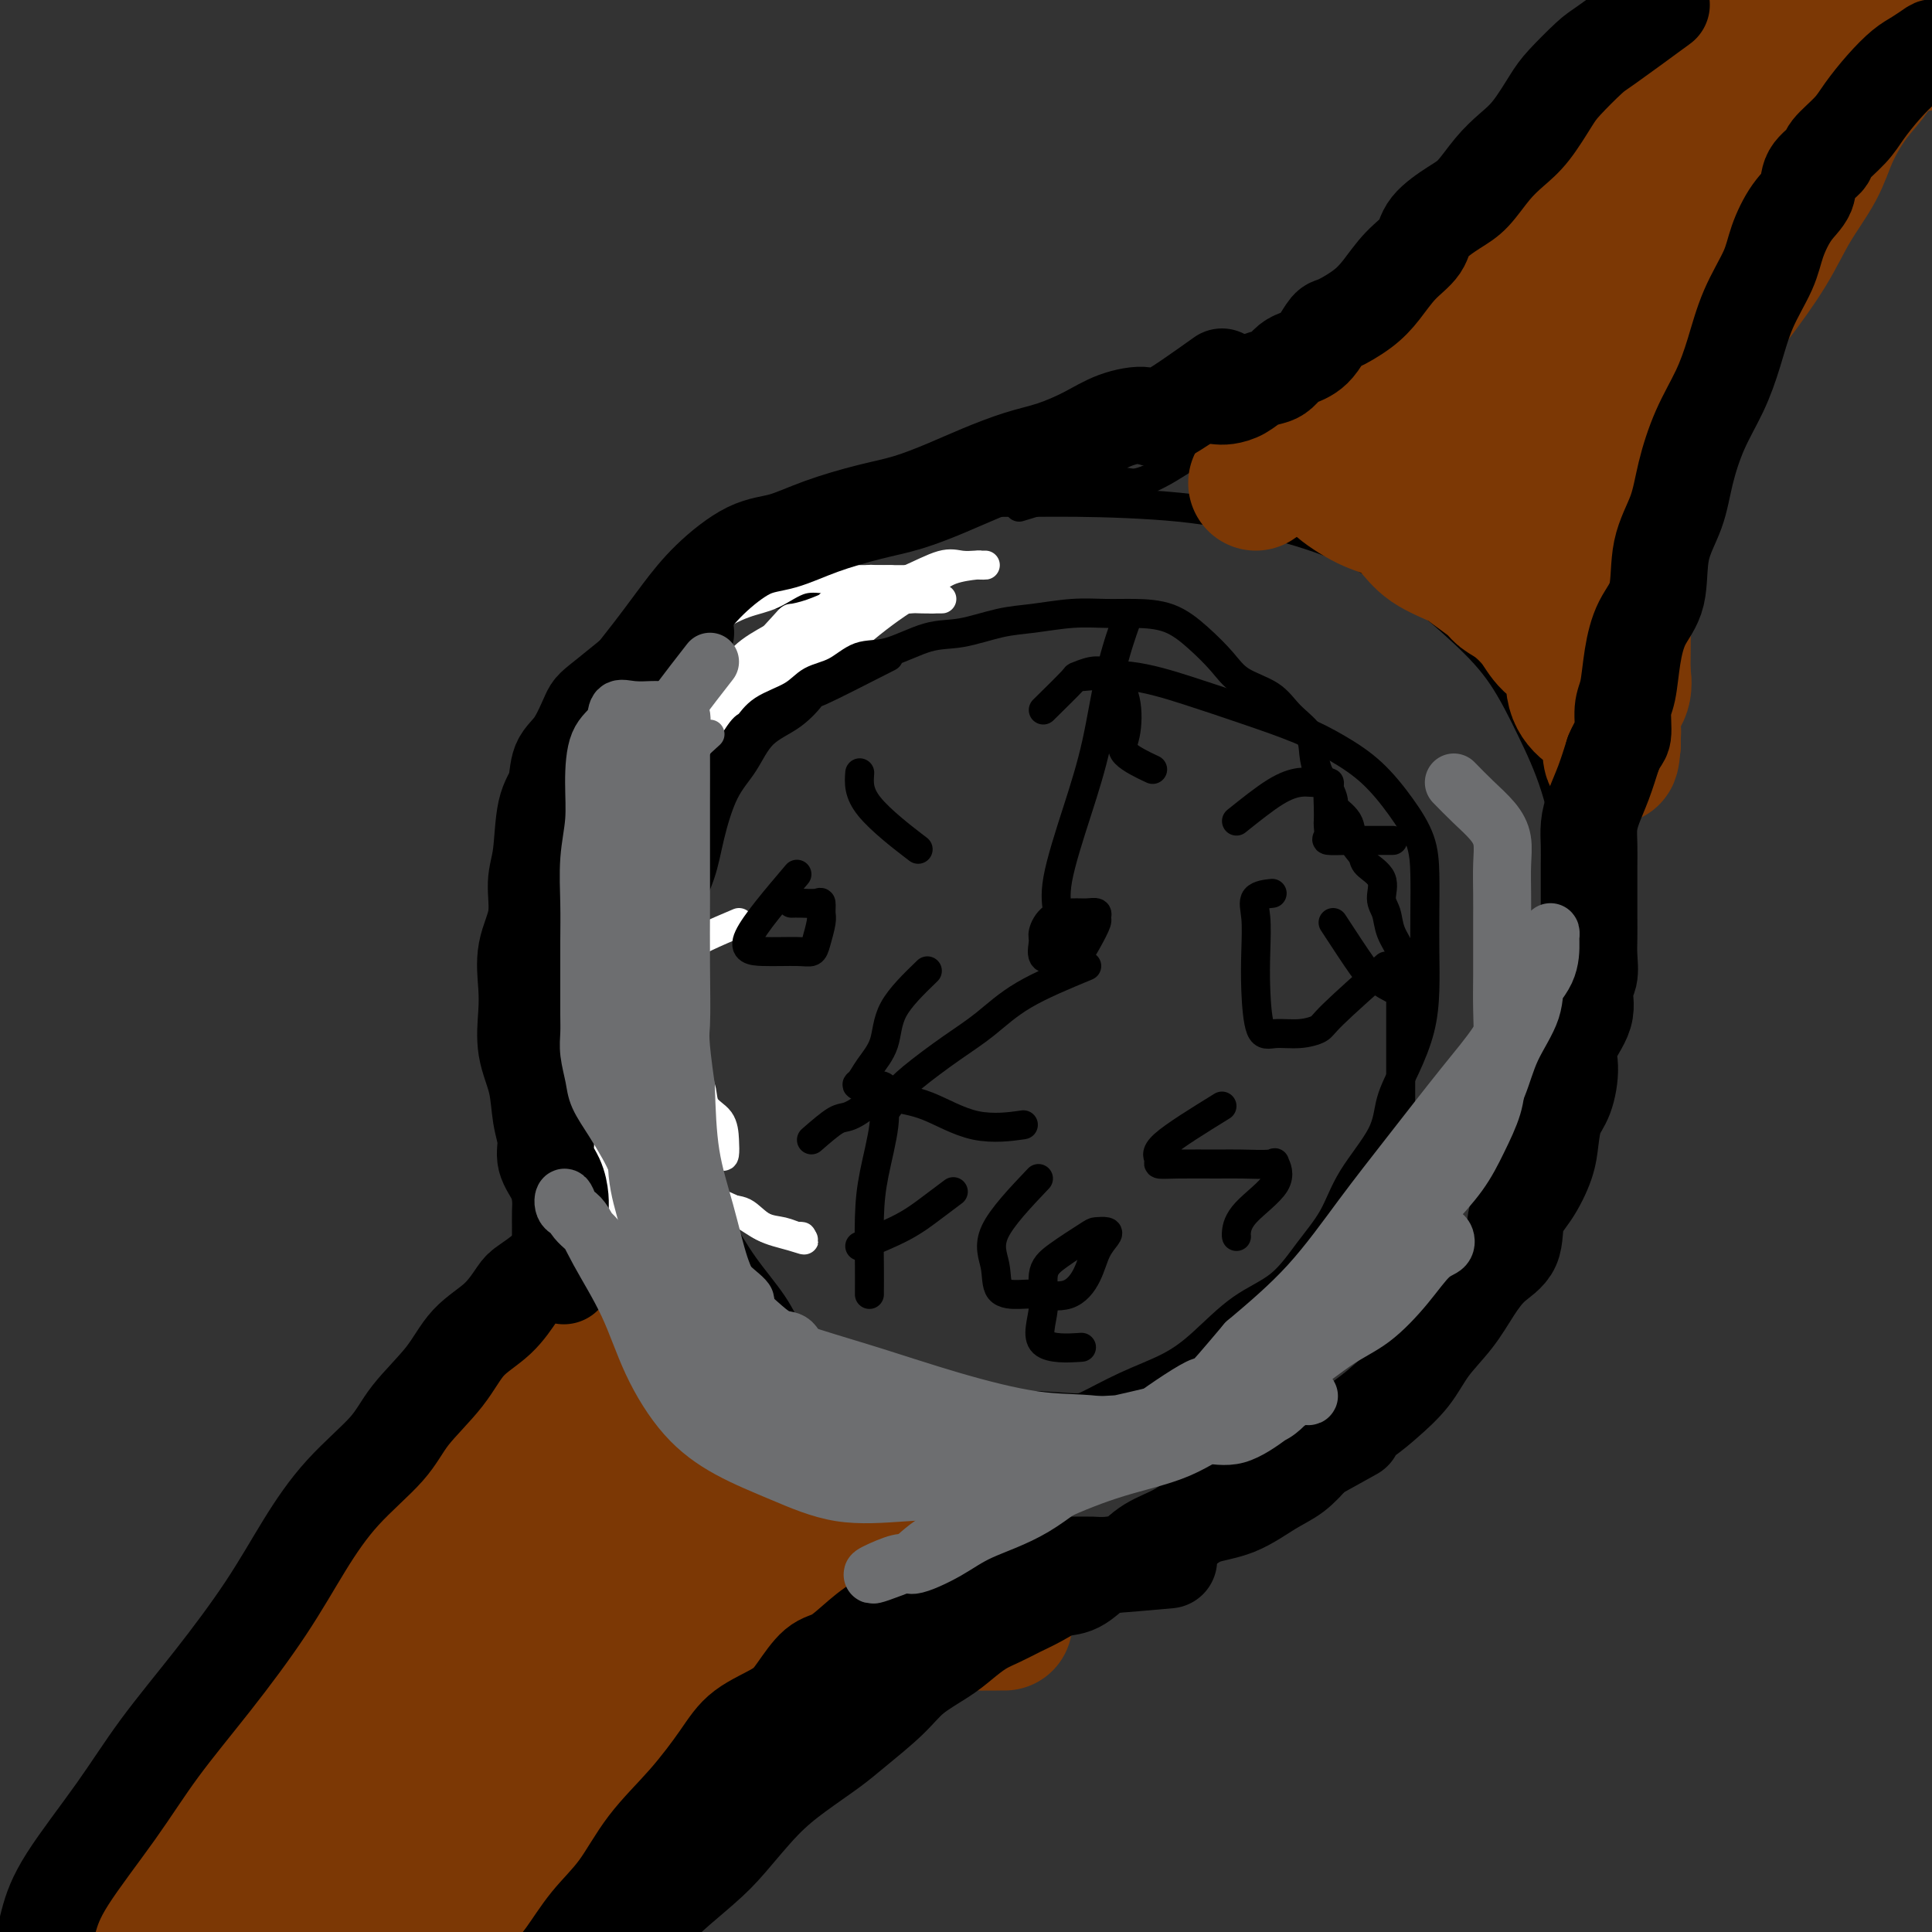 <svg viewBox='0 0 400 400' version='1.1' xmlns='http://www.w3.org/2000/svg' xmlns:xlink='http://www.w3.org/1999/xlink'><rect x="0" y="0" width="400" height="400" fill="#333333" stroke="none"/><g fill='none' stroke='#000000' stroke-width='6' stroke-linecap='round' stroke-linejoin='round'><path d='M174,125c-4.113,-0.843 -8.226,-1.685 -10,-2c-1.774,-0.315 -1.210,-0.102 -2,0c-0.790,0.102 -2.935,0.094 -5,0c-2.065,-0.094 -4.052,-0.275 -6,0c-1.948,0.275 -3.858,1.004 -6,2c-2.142,0.996 -4.515,2.257 -7,4c-2.485,1.743 -5.081,3.969 -7,6c-1.919,2.031 -3.162,3.869 -5,6c-1.838,2.131 -4.272,4.556 -6,7c-1.728,2.444 -2.749,4.907 -4,8c-1.251,3.093 -2.731,6.816 -4,10c-1.269,3.184 -2.326,5.831 -3,9c-0.674,3.169 -0.965,6.861 -1,10c-0.035,3.139 0.188,5.724 0,9c-0.188,3.276 -0.785,7.243 -1,11c-0.215,3.757 -0.047,7.305 0,11c0.047,3.695 -0.028,7.537 0,11c0.028,3.463 0.158,6.548 1,10c0.842,3.452 2.397,7.270 4,11c1.603,3.730 3.253,7.370 5,11c1.747,3.630 3.590,7.248 6,11c2.410,3.752 5.388,7.637 8,11c2.612,3.363 4.859,6.204 8,9c3.141,2.796 7.176,5.548 11,8c3.824,2.452 7.437,4.606 11,7c3.563,2.394 7.075,5.029 11,7c3.925,1.971 8.264,3.277 13,4c4.736,0.723 9.868,0.861 15,1'/><path d='M200,317c7.284,0.733 11.495,0.066 16,0c4.505,-0.066 9.305,0.468 15,0c5.695,-0.468 12.286,-1.938 18,-4c5.714,-2.062 10.553,-4.718 15,-8c4.447,-3.282 8.503,-7.191 13,-11c4.497,-3.809 9.435,-7.517 14,-12c4.565,-4.483 8.757,-9.742 12,-14c3.243,-4.258 5.538,-7.514 8,-12c2.462,-4.486 5.093,-10.201 7,-15c1.907,-4.799 3.092,-8.680 4,-14c0.908,-5.320 1.539,-12.077 2,-18c0.461,-5.923 0.751,-11.012 1,-16c0.249,-4.988 0.456,-9.877 0,-15c-0.456,-5.123 -1.575,-10.482 -3,-15c-1.425,-4.518 -3.157,-8.196 -5,-12c-1.843,-3.804 -3.799,-7.736 -6,-11c-2.201,-3.264 -4.649,-5.862 -8,-9c-3.351,-3.138 -7.605,-6.817 -12,-10c-4.395,-3.183 -8.931,-5.872 -14,-8c-5.069,-2.128 -10.670,-3.696 -16,-5c-5.330,-1.304 -10.389,-2.343 -17,-3c-6.611,-0.657 -14.773,-0.933 -21,-1c-6.227,-0.067 -10.518,0.074 -17,0c-6.482,-0.074 -15.154,-0.362 -23,1c-7.846,1.362 -14.866,4.375 -21,8c-6.134,3.625 -11.382,7.860 -17,16c-5.618,8.140 -11.605,20.183 -14,25c-2.395,4.817 -1.197,2.409 0,0'/><path d='M119,213c-0.000,3.107 -0.001,6.214 0,8c0.001,1.786 0.002,2.252 0,3c-0.002,0.748 -0.008,1.780 0,3c0.008,1.220 0.029,2.629 0,4c-0.029,1.371 -0.109,2.706 0,4c0.109,1.294 0.406,2.549 0,4c-0.406,1.451 -1.514,3.100 -2,5c-0.486,1.900 -0.349,4.052 -1,6c-0.651,1.948 -2.090,3.693 -3,5c-0.910,1.307 -1.293,2.177 -2,4c-0.707,1.823 -1.740,4.599 -3,7c-1.260,2.401 -2.747,4.427 -4,7c-1.253,2.573 -2.271,5.692 -4,8c-1.729,2.308 -4.169,3.806 -6,6c-1.831,2.194 -3.054,5.084 -5,8c-1.946,2.916 -4.617,5.859 -7,9c-2.383,3.141 -4.480,6.482 -7,10c-2.520,3.518 -5.464,7.215 -9,11c-3.536,3.785 -7.663,7.658 -11,12c-3.337,4.342 -5.884,9.154 -9,13c-3.116,3.846 -6.800,6.728 -10,10c-3.200,3.272 -5.914,6.935 -8,10c-2.086,3.065 -3.543,5.533 -5,8'/><path d='M23,378c-13.182,16.389 -7.636,8.863 -7,8c0.636,-0.863 -3.638,4.938 -6,9c-2.362,4.062 -2.813,6.386 -4,9c-1.187,2.614 -3.110,5.517 -4,8c-0.890,2.483 -0.747,4.547 -1,6c-0.253,1.453 -0.903,2.297 -1,3c-0.097,0.703 0.358,1.266 0,2c-0.358,0.734 -1.531,1.638 -2,2c-0.469,0.362 -0.235,0.181 0,0'/><path d='M249,320c-3.972,0.475 -7.943,0.949 -11,1c-3.057,0.051 -5.198,-0.322 -7,0c-1.802,0.322 -3.264,1.339 -6,2c-2.736,0.661 -6.746,0.966 -10,2c-3.254,1.034 -5.751,2.799 -9,4c-3.249,1.201 -7.250,1.839 -11,3c-3.750,1.161 -7.251,2.844 -11,4c-3.749,1.156 -7.747,1.784 -11,3c-3.253,1.216 -5.760,3.021 -9,5c-3.240,1.979 -7.214,4.133 -11,6c-3.786,1.867 -7.383,3.446 -11,6c-3.617,2.554 -7.254,6.084 -11,10c-3.746,3.916 -7.602,8.217 -12,13c-4.398,4.783 -9.340,10.049 -14,15c-4.660,4.951 -9.039,9.586 -13,14c-3.961,4.414 -7.505,8.606 -10,12c-2.495,3.394 -3.941,5.991 -5,8c-1.059,2.009 -1.731,3.431 -2,4c-0.269,0.569 -0.134,0.284 0,0'/><path d='M211,105c7.078,-2.163 14.156,-4.326 18,-5c3.844,-0.674 4.455,0.140 6,0c1.545,-0.140 4.023,-1.235 7,-3c2.977,-1.765 6.454,-4.200 10,-6c3.546,-1.800 7.161,-2.965 11,-5c3.839,-2.035 7.901,-4.939 12,-8c4.099,-3.061 8.234,-6.279 13,-10c4.766,-3.721 10.162,-7.945 15,-12c4.838,-4.055 9.117,-7.940 14,-12c4.883,-4.060 10.368,-8.295 15,-13c4.632,-4.705 8.409,-9.881 13,-15c4.591,-5.119 9.996,-10.181 15,-15c5.004,-4.819 9.608,-9.393 14,-14c4.392,-4.607 8.573,-9.245 13,-14c4.427,-4.755 9.101,-9.625 14,-14c4.899,-4.375 10.025,-8.255 15,-12c4.975,-3.745 9.801,-7.354 15,-10c5.199,-2.646 10.771,-4.327 13,-5c2.229,-0.673 1.114,-0.336 0,0'/><path d='M324,218c0.000,-2.927 0.001,-5.854 0,-8c-0.001,-2.146 -0.003,-3.510 0,-5c0.003,-1.490 0.011,-3.106 0,-5c-0.011,-1.894 -0.040,-4.068 0,-7c0.040,-2.932 0.150,-6.624 1,-11c0.850,-4.376 2.439,-9.437 4,-16c1.561,-6.563 3.096,-14.630 5,-23c1.904,-8.370 4.179,-17.045 7,-26c2.821,-8.955 6.187,-18.191 10,-27c3.813,-8.809 8.073,-17.191 13,-26c4.927,-8.809 10.522,-18.044 17,-27c6.478,-8.956 13.838,-17.633 21,-25c7.162,-7.367 14.126,-13.424 21,-19c6.874,-5.576 13.657,-10.670 20,-14c6.343,-3.330 12.246,-4.897 16,-6c3.754,-1.103 5.358,-1.744 6,-2c0.642,-0.256 0.321,-0.128 0,0'/></g>
<g fill='none' stroke='#FFFFFF' stroke-width='6' stroke-linecap='round' stroke-linejoin='round'><path d='M153,191c-4.823,2.040 -9.646,4.080 -12,6c-2.354,1.920 -2.238,3.721 -3,5c-0.762,1.279 -2.401,2.035 -3,4c-0.599,1.965 -0.158,5.139 0,7c0.158,1.861 0.033,2.409 0,4c-0.033,1.591 0.025,4.226 0,6c-0.025,1.774 -0.135,2.686 0,4c0.135,1.314 0.514,3.030 1,4c0.486,0.970 1.079,1.195 2,2c0.921,0.805 2.170,2.190 3,3c0.830,0.810 1.242,1.046 2,1c0.758,-0.046 1.863,-0.376 3,0c1.137,0.376 2.308,1.456 3,2c0.692,0.544 0.906,0.553 1,0c0.094,-0.553 0.069,-1.668 0,-3c-0.069,-1.332 -0.184,-2.883 -1,-4c-0.816,-1.117 -2.335,-1.801 -3,-3c-0.665,-1.199 -0.476,-2.914 -1,-4c-0.524,-1.086 -1.762,-1.543 -3,-2'/><path d='M142,223c-1.206,-1.813 -0.722,-1.844 -1,-2c-0.278,-0.156 -1.318,-0.437 -2,-1c-0.682,-0.563 -1.006,-1.409 -1,-2c0.006,-0.591 0.342,-0.929 0,-1c-0.342,-0.071 -1.363,0.123 -2,0c-0.637,-0.123 -0.889,-0.564 -1,-1c-0.111,-0.436 -0.082,-0.866 0,-2c0.082,-1.134 0.218,-2.973 0,-4c-0.218,-1.027 -0.790,-1.241 -1,-2c-0.210,-0.759 -0.057,-2.064 0,-2c0.057,0.064 0.017,1.496 0,3c-0.017,1.504 -0.010,3.079 0,5c0.010,1.921 0.023,4.188 0,6c-0.023,1.812 -0.082,3.169 0,5c0.082,1.831 0.305,4.135 1,6c0.695,1.865 1.861,3.289 3,5c1.139,1.711 2.250,3.709 3,5c0.750,1.291 1.138,1.876 2,3c0.862,1.124 2.199,2.788 4,4c1.801,1.212 4.067,1.971 6,3c1.933,1.029 3.535,2.328 5,3c1.465,0.672 2.795,0.716 4,1c1.205,0.284 2.286,0.807 3,1c0.714,0.193 1.061,0.055 1,0c-0.061,-0.055 -0.531,-0.028 -1,0'/><path d='M165,256c2.871,1.312 1.048,0.592 -1,0c-2.048,-0.592 -4.320,-1.056 -6,-2c-1.680,-0.944 -2.767,-2.367 -4,-3c-1.233,-0.633 -2.612,-0.477 -4,-1c-1.388,-0.523 -2.786,-1.725 -4,-3c-1.214,-1.275 -2.246,-2.623 -3,-4c-0.754,-1.377 -1.232,-2.783 -2,-4c-0.768,-1.217 -1.826,-2.244 -3,-4c-1.174,-1.756 -2.465,-4.241 -3,-6c-0.535,-1.759 -0.315,-2.791 -1,-4c-0.685,-1.209 -2.277,-2.595 -3,-4c-0.723,-1.405 -0.579,-2.828 -1,-4c-0.421,-1.172 -1.408,-2.092 -2,-3c-0.592,-0.908 -0.789,-1.806 -1,-2c-0.211,-0.194 -0.435,0.314 -1,0c-0.565,-0.314 -1.472,-1.450 -2,-2c-0.528,-0.550 -0.677,-0.516 -1,0c-0.323,0.516 -0.819,1.512 -1,2c-0.181,0.488 -0.048,0.468 0,1c0.048,0.532 0.013,1.617 0,3c-0.013,1.383 -0.002,3.065 0,5c0.002,1.935 -0.006,4.125 0,6c0.006,1.875 0.026,3.436 0,5c-0.026,1.564 -0.097,3.133 0,5c0.097,1.867 0.362,4.033 1,6c0.638,1.967 1.649,3.734 3,5c1.351,1.266 3.043,2.030 4,3c0.957,0.970 1.181,2.146 2,3c0.819,0.854 2.234,1.387 3,2c0.766,0.613 0.883,1.307 1,2'/><path d='M136,258c2.548,2.545 2.419,1.406 3,1c0.581,-0.406 1.871,-0.079 2,0c0.129,0.079 -0.905,-0.090 -2,0c-1.095,0.090 -2.251,0.439 -3,0c-0.749,-0.439 -1.090,-1.666 -2,-3c-0.910,-1.334 -2.388,-2.774 -3,-4c-0.612,-1.226 -0.358,-2.239 -1,-4c-0.642,-1.761 -2.180,-4.270 -3,-7c-0.820,-2.730 -0.924,-5.680 -1,-8c-0.076,-2.320 -0.126,-4.011 0,-6c0.126,-1.989 0.426,-4.278 0,-6c-0.426,-1.722 -1.578,-2.879 -2,-4c-0.422,-1.121 -0.113,-2.208 0,-3c0.113,-0.792 0.030,-1.290 0,-2c-0.030,-0.710 -0.009,-1.631 0,-2c0.009,-0.369 0.004,-0.184 0,0'/><path d='M143,173c-1.256,-3.293 -2.511,-6.586 -2,-9c0.511,-2.414 2.790,-3.950 5,-6c2.210,-2.050 4.352,-4.614 7,-7c2.648,-2.386 5.802,-4.593 9,-7c3.198,-2.407 6.441,-5.013 10,-8c3.559,-2.987 7.436,-6.356 11,-9c3.564,-2.644 6.816,-4.565 9,-6c2.184,-1.435 3.300,-2.384 5,-3c1.700,-0.616 3.985,-0.897 5,-1c1.015,-0.103 0.761,-0.027 1,0c0.239,0.027 0.972,0.005 1,0c0.028,-0.005 -0.651,0.008 -1,0c-0.349,-0.008 -0.370,-0.037 -1,0c-0.630,0.037 -1.869,0.139 -3,0c-1.131,-0.139 -2.153,-0.518 -4,0c-1.847,0.518 -4.519,1.934 -7,3c-2.481,1.066 -4.771,1.782 -7,3c-2.229,1.218 -4.398,2.937 -7,5c-2.602,2.063 -5.635,4.471 -8,7c-2.365,2.529 -4.060,5.181 -6,8c-1.940,2.819 -4.126,5.805 -6,8c-1.874,2.195 -3.437,3.597 -5,5'/><path d='M149,156c-4.597,5.588 -3.590,5.557 -4,7c-0.410,1.443 -2.239,4.359 -3,7c-0.761,2.641 -0.455,5.008 -1,7c-0.545,1.992 -1.939,3.609 -3,5c-1.061,1.391 -1.787,2.554 -2,4c-0.213,1.446 0.086,3.173 0,4c-0.086,0.827 -0.558,0.753 -1,1c-0.442,0.247 -0.853,0.815 -1,0c-0.147,-0.815 -0.030,-3.011 0,-4c0.030,-0.989 -0.026,-0.769 0,-2c0.026,-1.231 0.136,-3.912 0,-6c-0.136,-2.088 -0.517,-3.583 0,-6c0.517,-2.417 1.931,-5.756 4,-9c2.069,-3.244 4.793,-6.394 7,-9c2.207,-2.606 3.897,-4.668 6,-7c2.103,-2.332 4.617,-4.933 7,-7c2.383,-2.067 4.633,-3.601 7,-5c2.367,-1.399 4.851,-2.662 7,-4c2.149,-1.338 3.964,-2.751 6,-4c2.036,-1.249 4.292,-2.335 6,-3c1.708,-0.665 2.869,-0.910 4,-1c1.131,-0.090 2.231,-0.024 3,0c0.769,0.024 1.207,0.006 2,0c0.793,-0.006 1.941,-0.002 2,0c0.059,0.002 -0.970,0.001 -2,0'/><path d='M193,124c1.353,-0.635 -2.764,-0.221 -5,0c-2.236,0.221 -2.589,0.249 -4,0c-1.411,-0.249 -3.878,-0.774 -6,0c-2.122,0.774 -3.898,2.849 -6,5c-2.102,2.151 -4.531,4.379 -7,6c-2.469,1.621 -4.977,2.635 -7,4c-2.023,1.365 -3.559,3.082 -5,5c-1.441,1.918 -2.786,4.039 -4,6c-1.214,1.961 -2.297,3.764 -3,6c-0.703,2.236 -1.026,4.906 -1,8c0.026,3.094 0.400,6.612 0,9c-0.400,2.388 -1.575,3.645 -2,5c-0.425,1.355 -0.100,2.807 0,4c0.100,1.193 -0.027,2.126 0,3c0.027,0.874 0.206,1.688 0,2c-0.206,0.312 -0.798,0.120 -1,0c-0.202,-0.120 -0.016,-0.169 0,-1c0.016,-0.831 -0.139,-2.445 -1,-4c-0.861,-1.555 -2.427,-3.052 -3,-5c-0.573,-1.948 -0.152,-4.348 0,-6c0.152,-1.652 0.035,-2.555 0,-4c-0.035,-1.445 0.013,-3.433 0,-5c-0.013,-1.567 -0.086,-2.714 0,-4c0.086,-1.286 0.331,-2.710 1,-4c0.669,-1.290 1.762,-2.445 3,-4c1.238,-1.555 2.620,-3.510 4,-5c1.380,-1.490 2.756,-2.517 4,-4c1.244,-1.483 2.355,-3.424 4,-5c1.645,-1.576 3.822,-2.788 6,-4'/><path d='M160,132c3.979,-4.277 3.428,-3.968 4,-4c0.572,-0.032 2.268,-0.403 4,-1c1.732,-0.597 3.501,-1.420 5,-2c1.499,-0.580 2.730,-0.916 4,-1c1.270,-0.084 2.580,0.082 4,0c1.420,-0.082 2.949,-0.414 4,-1c1.051,-0.586 1.623,-1.425 2,-2c0.377,-0.575 0.557,-0.886 1,-1c0.443,-0.114 1.147,-0.031 1,0c-0.147,0.031 -1.146,0.009 -2,0c-0.854,-0.009 -1.563,-0.005 -2,0c-0.437,0.005 -0.601,0.011 -2,0c-1.399,-0.011 -4.034,-0.040 -6,0c-1.966,0.040 -3.263,0.150 -5,0c-1.737,-0.150 -3.913,-0.562 -6,0c-2.087,0.562 -4.085,2.096 -6,3c-1.915,0.904 -3.747,1.179 -6,2c-2.253,0.821 -4.925,2.187 -7,4c-2.075,1.813 -3.551,4.072 -5,6c-1.449,1.928 -2.872,3.526 -4,5c-1.128,1.474 -1.963,2.824 -3,5c-1.037,2.176 -2.278,5.176 -3,7c-0.722,1.824 -0.926,2.471 -1,4c-0.074,1.529 -0.020,3.940 0,6c0.020,2.060 0.005,3.769 0,5c-0.005,1.231 -0.001,1.985 0,3c0.001,1.015 0.000,2.290 0,3c-0.000,0.710 -0.000,0.855 0,1'/><path d='M131,174c-0.101,3.315 0.145,0.601 0,-1c-0.145,-1.601 -0.683,-2.089 0,-3c0.683,-0.911 2.587,-2.246 4,-4c1.413,-1.754 2.335,-3.929 4,-6c1.665,-2.071 4.073,-4.039 6,-6c1.927,-1.961 3.372,-3.915 6,-7c2.628,-3.085 6.438,-7.300 9,-10c2.562,-2.700 3.874,-3.886 6,-6c2.126,-2.114 5.064,-5.155 7,-7c1.936,-1.845 2.870,-2.494 4,-3c1.130,-0.506 2.458,-0.867 3,-1c0.542,-0.133 0.300,-0.036 1,0c0.700,0.036 2.343,0.010 3,0c0.657,-0.010 0.329,-0.005 0,0'/><path d='M141,190c-4.647,3.702 -9.293,7.403 -11,10c-1.707,2.597 -0.474,4.089 0,6c0.474,1.911 0.190,4.240 0,6c-0.190,1.760 -0.284,2.951 0,5c0.284,2.049 0.947,4.958 1,7c0.053,2.042 -0.505,3.219 0,5c0.505,1.781 2.073,4.166 3,6c0.927,1.834 1.214,3.117 2,4c0.786,0.883 2.072,1.368 3,2c0.928,0.632 1.498,1.413 2,2c0.502,0.587 0.938,0.980 1,1c0.062,0.020 -0.248,-0.334 -1,-1c-0.752,-0.666 -1.945,-1.645 -3,-3c-1.055,-1.355 -1.973,-3.088 -3,-5c-1.027,-1.912 -2.162,-4.004 -3,-6c-0.838,-1.996 -1.379,-3.896 -2,-6c-0.621,-2.104 -1.321,-4.413 -2,-7c-0.679,-2.587 -1.337,-5.454 -2,-8c-0.663,-2.546 -1.332,-4.773 -2,-7'/><path d='M124,201c-1.473,-5.750 -1.155,-6.127 -1,-7c0.155,-0.873 0.147,-2.244 0,-3c-0.147,-0.756 -0.432,-0.898 -1,-1c-0.568,-0.102 -1.420,-0.164 -2,0c-0.580,0.164 -0.887,0.555 -1,1c-0.113,0.445 -0.030,0.945 0,2c0.030,1.055 0.008,2.666 0,4c-0.008,1.334 -0.003,2.393 0,5c0.003,2.607 0.003,6.764 0,10c-0.003,3.236 -0.009,5.551 0,8c0.009,2.449 0.031,5.031 0,7c-0.031,1.969 -0.117,3.325 0,5c0.117,1.675 0.436,3.668 1,5c0.564,1.332 1.373,2.003 2,3c0.627,0.997 1.072,2.321 2,3c0.928,0.679 2.340,0.715 3,1c0.660,0.285 0.569,0.820 1,1c0.431,0.180 1.383,0.005 2,0c0.617,-0.005 0.898,0.160 1,0c0.102,-0.160 0.023,-0.643 0,-1c-0.023,-0.357 0.008,-0.586 0,-1c-0.008,-0.414 -0.055,-1.012 0,-2c0.055,-0.988 0.211,-2.367 0,-4c-0.211,-1.633 -0.788,-3.520 -1,-5c-0.212,-1.480 -0.057,-2.552 0,-4c0.057,-1.448 0.016,-3.271 0,-4c-0.016,-0.729 -0.008,-0.365 0,0'/><path d='M143,159c-0.289,-3.251 -0.577,-6.502 0,-9c0.577,-2.498 2.020,-4.241 4,-6c1.980,-1.759 4.499,-3.532 7,-5c2.501,-1.468 4.986,-2.631 7,-4c2.014,-1.369 3.556,-2.943 5,-4c1.444,-1.057 2.788,-1.596 4,-2c1.212,-0.404 2.291,-0.675 3,-1c0.709,-0.325 1.048,-0.706 1,-1c-0.048,-0.294 -0.482,-0.501 -2,1c-1.518,1.501 -4.118,4.712 -6,7c-1.882,2.288 -3.045,3.655 -4,6c-0.955,2.345 -1.701,5.670 -2,7c-0.299,1.330 -0.149,0.665 0,0'/></g>
<g fill='none' stroke='#000000' stroke-width='6' stroke-linecap='round' stroke-linejoin='round'><path d='M147,162c2.358,-4.072 4.716,-8.145 6,-10c1.284,-1.855 1.494,-1.493 2,-2c0.506,-0.507 1.309,-1.884 3,-3c1.691,-1.116 4.269,-1.970 6,-3c1.731,-1.030 2.614,-2.234 4,-3c1.386,-0.766 3.273,-1.093 5,-2c1.727,-0.907 3.293,-2.393 5,-3c1.707,-0.607 3.556,-0.333 6,-1c2.444,-0.667 5.485,-2.273 8,-3c2.515,-0.727 4.506,-0.573 7,-1c2.494,-0.427 5.490,-1.435 8,-2c2.510,-0.565 4.533,-0.686 7,-1c2.467,-0.314 5.380,-0.819 8,-1c2.620,-0.181 4.949,-0.037 7,0c2.051,0.037 3.824,-0.034 6,0c2.176,0.034 4.757,0.171 7,1c2.243,0.829 4.150,2.349 6,4c1.850,1.651 3.645,3.431 5,5c1.355,1.569 2.272,2.926 4,4c1.728,1.074 4.269,1.866 6,3c1.731,1.134 2.652,2.611 4,4c1.348,1.389 3.124,2.692 4,4c0.876,1.308 0.851,2.621 1,4c0.149,1.379 0.471,2.822 1,4c0.529,1.178 1.264,2.089 2,3'/><path d='M275,163c1.909,3.717 0.680,3.509 1,4c0.320,0.491 2.188,1.680 3,3c0.812,1.320 0.567,2.769 1,4c0.433,1.231 1.545,2.243 2,3c0.455,0.757 0.253,1.258 1,2c0.747,0.742 2.442,1.725 3,3c0.558,1.275 -0.022,2.843 0,4c0.022,1.157 0.647,1.904 1,3c0.353,1.096 0.434,2.543 1,4c0.566,1.457 1.616,2.925 2,4c0.384,1.075 0.103,1.757 0,3c-0.103,1.243 -0.028,3.047 0,4c0.028,0.953 0.007,1.057 0,2c-0.007,0.943 -0.002,2.727 0,4c0.002,1.273 0.001,2.037 0,3c-0.001,0.963 -0.000,2.126 0,3c0.000,0.874 0.000,1.460 0,2c-0.000,0.540 -0.000,1.036 0,2c0.000,0.964 0.000,2.396 0,3c-0.000,0.604 -0.001,0.378 0,1c0.001,0.622 0.002,2.091 0,3c-0.002,0.909 -0.007,1.257 0,2c0.007,0.743 0.027,1.883 0,3c-0.027,1.117 -0.100,2.213 0,3c0.100,0.787 0.374,1.265 0,2c-0.374,0.735 -1.394,1.729 -2,3c-0.606,1.271 -0.798,2.821 -1,4c-0.202,1.179 -0.415,1.986 -1,3c-0.585,1.014 -1.542,2.235 -2,3c-0.458,0.765 -0.417,1.076 -1,2c-0.583,0.924 -1.792,2.462 -3,4'/></g>
<g fill='none' stroke='#7C3805' stroke-width='28' stroke-linecap='round' stroke-linejoin='round'><path d='M66,394c0.000,0.000 0.100,0.100 0.1,0.1'/><path d='M85,390c1.859,-3.156 3.719,-6.312 5,-8c1.281,-1.688 1.985,-1.908 3,-3c1.015,-1.092 2.341,-3.057 5,-5c2.659,-1.943 6.652,-3.864 10,-6c3.348,-2.136 6.050,-4.486 9,-6c2.950,-1.514 6.148,-2.193 9,-4c2.852,-1.807 5.356,-4.744 8,-6c2.644,-1.256 5.426,-0.831 8,-2c2.574,-1.169 4.940,-3.932 7,-5c2.060,-1.068 3.815,-0.441 6,-1c2.185,-0.559 4.801,-2.304 7,-3c2.199,-0.696 3.983,-0.344 6,-1c2.017,-0.656 4.268,-2.319 6,-3c1.732,-0.681 2.944,-0.379 4,-1c1.056,-0.621 1.956,-2.166 3,-3c1.044,-0.834 2.233,-0.958 3,-1c0.767,-0.042 1.113,-0.001 1,0c-0.113,0.001 -0.684,-0.038 -1,0c-0.316,0.038 -0.376,0.154 -1,0c-0.624,-0.154 -1.812,-0.577 -3,-1'/><path d='M180,331c-1.019,-0.157 -1.565,-0.050 -2,0c-0.435,0.050 -0.758,0.043 -1,0c-0.242,-0.043 -0.401,-0.120 -1,0c-0.599,0.120 -1.636,0.439 -2,0c-0.364,-0.439 -0.055,-1.635 0,-2c0.055,-0.365 -0.145,0.102 -1,0c-0.855,-0.102 -2.365,-0.771 -3,-1c-0.635,-0.229 -0.396,-0.018 -1,0c-0.604,0.018 -2.051,-0.158 -3,-1c-0.949,-0.842 -1.401,-2.349 -2,-3c-0.599,-0.651 -1.345,-0.445 -2,-1c-0.655,-0.555 -1.217,-1.872 -2,-3c-0.783,-1.128 -1.786,-2.069 -3,-3c-1.214,-0.931 -2.638,-1.852 -4,-3c-1.362,-1.148 -2.661,-2.523 -4,-4c-1.339,-1.477 -2.717,-3.057 -4,-4c-1.283,-0.943 -2.470,-1.248 -3,-2c-0.530,-0.752 -0.402,-1.952 -1,-3c-0.598,-1.048 -1.923,-1.943 -3,-3c-1.077,-1.057 -1.908,-2.277 -3,-3c-1.092,-0.723 -2.447,-0.950 -3,-2c-0.553,-1.050 -0.304,-2.922 -1,-4c-0.696,-1.078 -2.339,-1.361 -3,-2c-0.661,-0.639 -0.342,-1.635 -1,-2c-0.658,-0.365 -2.292,-0.101 -3,0c-0.708,0.101 -0.489,0.038 -1,0c-0.511,-0.038 -1.753,-0.052 -3,0c-1.247,0.052 -2.499,0.168 -3,0c-0.501,-0.168 -0.250,-0.622 -1,0c-0.750,0.622 -2.500,2.321 -4,4c-1.500,1.679 -2.750,3.340 -4,5'/><path d='M108,294c-2.079,2.395 -2.777,3.882 -5,7c-2.223,3.118 -5.971,7.868 -9,12c-3.029,4.132 -5.340,7.647 -8,12c-2.660,4.353 -5.669,9.543 -9,14c-3.331,4.457 -6.984,8.181 -10,12c-3.016,3.819 -5.394,7.732 -8,11c-2.606,3.268 -5.438,5.889 -8,9c-2.562,3.111 -4.852,6.711 -8,10c-3.148,3.289 -7.155,6.267 -10,9c-2.845,2.733 -4.529,5.219 -6,7c-1.471,1.781 -2.727,2.855 -4,4c-1.273,1.145 -2.561,2.360 -3,3c-0.439,0.640 -0.029,0.706 0,1c0.029,0.294 -0.322,0.818 1,0c1.322,-0.818 4.317,-2.977 8,-5c3.683,-2.023 8.054,-3.910 13,-7c4.946,-3.090 10.466,-7.382 16,-12c5.534,-4.618 11.082,-9.563 17,-15c5.918,-5.437 12.206,-11.366 18,-16c5.794,-4.634 11.094,-7.972 15,-11c3.906,-3.028 6.417,-5.745 9,-8c2.583,-2.255 5.239,-4.046 5,-4c-0.239,0.046 -3.373,1.930 -7,5c-3.627,3.070 -7.746,7.327 -12,12c-4.254,4.673 -8.644,9.764 -13,15c-4.356,5.236 -8.678,10.618 -13,16'/><path d='M77,375c-9.012,10.147 -9.041,11.513 -11,14c-1.959,2.487 -5.847,6.093 -8,9c-2.153,2.907 -2.569,5.114 -3,6c-0.431,0.886 -0.875,0.451 -1,0c-0.125,-0.451 0.068,-0.916 2,-3c1.932,-2.084 5.602,-5.786 10,-10c4.398,-4.214 9.523,-8.941 15,-14c5.477,-5.059 11.305,-10.450 16,-15c4.695,-4.550 8.255,-8.258 12,-12c3.745,-3.742 7.674,-7.518 10,-10c2.326,-2.482 3.049,-3.671 4,-5c0.951,-1.329 2.132,-2.797 1,-2c-1.132,0.797 -4.576,3.859 -8,8c-3.424,4.141 -6.828,9.362 -11,14c-4.172,4.638 -9.110,8.692 -12,12c-2.890,3.308 -3.730,5.871 -5,8c-1.270,2.129 -2.969,3.823 -3,3c-0.031,-0.823 1.606,-4.163 4,-7c2.394,-2.837 5.545,-5.171 8,-8c2.455,-2.829 4.213,-6.152 6,-9c1.787,-2.848 3.603,-5.221 5,-7c1.397,-1.779 2.374,-2.963 3,-4c0.626,-1.037 0.900,-1.927 1,-3c0.100,-1.073 0.027,-2.327 0,-3c-0.027,-0.673 -0.008,-0.764 0,-2c0.008,-1.236 0.004,-3.618 0,-6'/><path d='M112,329c0.155,-3.007 0.042,-3.524 0,-5c-0.042,-1.476 -0.013,-3.913 0,-6c0.013,-2.087 0.011,-3.826 0,-5c-0.011,-1.174 -0.030,-1.782 0,-3c0.030,-1.218 0.110,-3.046 0,-4c-0.110,-0.954 -0.409,-1.034 -1,-2c-0.591,-0.966 -1.474,-2.819 -2,-4c-0.526,-1.181 -0.696,-1.691 -1,-3c-0.304,-1.309 -0.741,-3.418 -1,-2c-0.259,1.418 -0.341,6.364 0,9c0.341,2.636 1.103,2.963 2,4c0.897,1.037 1.927,2.785 3,5c1.073,2.215 2.189,4.898 3,7c0.811,2.102 1.317,3.624 2,5c0.683,1.376 1.543,2.608 2,4c0.457,1.392 0.512,2.946 1,4c0.488,1.054 1.411,1.610 2,2c0.589,0.390 0.846,0.616 1,1c0.154,0.384 0.204,0.926 1,1c0.796,0.074 2.337,-0.320 3,0c0.663,0.320 0.448,1.354 1,2c0.552,0.646 1.869,0.905 3,1c1.131,0.095 2.074,0.026 4,0c1.926,-0.026 4.836,-0.007 7,0c2.164,0.007 3.582,0.004 5,0'/><path d='M147,340c3.729,0.000 5.050,0.000 7,0c1.950,-0.000 4.527,-0.002 7,0c2.473,0.002 4.843,0.007 7,0c2.157,-0.007 4.103,-0.025 6,0c1.897,0.025 3.746,0.094 6,0c2.254,-0.094 4.912,-0.351 7,-1c2.088,-0.649 3.605,-1.691 5,-2c1.395,-0.309 2.668,0.113 4,0c1.332,-0.113 2.724,-0.762 4,-1c1.276,-0.238 2.437,-0.064 3,0c0.563,0.064 0.528,0.017 1,0c0.472,-0.017 1.451,-0.004 2,0c0.549,0.004 0.669,0.000 1,0c0.331,-0.000 0.874,0.003 1,0c0.126,-0.003 -0.164,-0.012 -1,0c-0.836,0.012 -2.216,0.045 -4,0c-1.784,-0.045 -3.971,-0.168 -6,-1c-2.029,-0.832 -3.898,-2.375 -6,-3c-2.102,-0.625 -4.436,-0.334 -7,-1c-2.564,-0.666 -5.359,-2.288 -8,-3c-2.641,-0.712 -5.126,-0.512 -7,-1c-1.874,-0.488 -3.135,-1.664 -5,-3c-1.865,-1.336 -4.335,-2.832 -6,-4c-1.665,-1.168 -2.525,-2.007 -4,-3c-1.475,-0.993 -3.564,-2.141 -5,-3c-1.436,-0.859 -2.218,-1.430 -3,-2'/><path d='M146,312c-4.256,-2.840 -3.396,-2.440 -4,-3c-0.604,-0.560 -2.674,-2.080 -4,-3c-1.326,-0.920 -1.909,-1.242 -3,-2c-1.091,-0.758 -2.689,-1.953 -4,-3c-1.311,-1.047 -2.336,-1.945 -3,-3c-0.664,-1.055 -0.967,-2.266 -2,-3c-1.033,-0.734 -2.795,-0.993 -4,-2c-1.205,-1.007 -1.853,-2.764 -3,-4c-1.147,-1.236 -2.795,-1.952 -4,-3c-1.205,-1.048 -1.969,-2.429 -3,-3c-1.031,-0.571 -2.329,-0.332 -3,-1c-0.671,-0.668 -0.716,-2.244 -1,-3c-0.284,-0.756 -0.807,-0.692 -1,-1c-0.193,-0.308 -0.058,-0.987 0,-1c0.058,-0.013 0.037,0.639 0,1c-0.037,0.361 -0.091,0.432 0,1c0.091,0.568 0.326,1.635 1,3c0.674,1.365 1.786,3.029 3,5c1.214,1.971 2.532,4.250 4,6c1.468,1.750 3.088,2.971 5,5c1.912,2.029 4.116,4.866 6,7c1.884,2.134 3.446,3.565 5,5c1.554,1.435 3.099,2.873 5,4c1.901,1.127 4.159,1.941 6,3c1.841,1.059 3.265,2.362 5,3c1.735,0.638 3.781,0.611 6,1c2.219,0.389 4.609,1.195 7,2'/><path d='M160,323c3.004,0.664 4.015,0.823 6,1c1.985,0.177 4.943,0.373 7,1c2.057,0.627 3.214,1.685 5,2c1.786,0.315 4.202,-0.112 6,0c1.798,0.112 2.980,0.762 5,1c2.020,0.238 4.880,0.065 6,0c1.120,-0.065 0.500,-0.020 1,0c0.500,0.020 2.121,0.016 3,0c0.879,-0.016 1.015,-0.044 1,0c-0.015,0.044 -0.180,0.161 -1,0c-0.820,-0.161 -2.295,-0.598 -4,0c-1.705,0.598 -3.640,2.231 -6,3c-2.360,0.769 -5.144,0.672 -8,2c-2.856,1.328 -5.785,4.080 -9,6c-3.215,1.920 -6.717,3.006 -11,5c-4.283,1.994 -9.348,4.894 -14,8c-4.652,3.106 -8.893,6.418 -13,10c-4.107,3.582 -8.081,7.433 -12,11c-3.919,3.567 -7.782,6.848 -11,10c-3.218,3.152 -5.790,6.175 -7,8c-1.210,1.825 -1.056,2.453 -1,4c0.056,1.547 0.016,4.013 0,5c-0.016,0.987 -0.008,0.493 0,0'/><path d='M260,100c6.320,-4.401 12.641,-8.802 15,-11c2.359,-2.198 0.758,-2.193 2,-3c1.242,-0.807 5.329,-2.427 9,-4c3.671,-1.573 6.926,-3.098 10,-5c3.074,-1.902 5.965,-4.181 9,-6c3.035,-1.819 6.213,-3.178 9,-5c2.787,-1.822 5.182,-4.107 7,-6c1.818,-1.893 3.058,-3.395 5,-5c1.942,-1.605 4.586,-3.314 7,-5c2.414,-1.686 4.600,-3.349 7,-5c2.400,-1.651 5.016,-3.290 7,-5c1.984,-1.710 3.337,-3.492 5,-5c1.663,-1.508 3.636,-2.741 5,-4c1.364,-1.259 2.120,-2.545 3,-4c0.880,-1.455 1.884,-3.078 3,-4c1.116,-0.922 2.345,-1.142 3,-2c0.655,-0.858 0.735,-2.353 1,-3c0.265,-0.647 0.713,-0.447 1,0c0.287,0.447 0.411,1.139 0,2c-0.411,0.861 -1.358,1.891 -2,3c-0.642,1.109 -0.981,2.299 -2,4c-1.019,1.701 -2.720,3.915 -4,6c-1.280,2.085 -2.140,4.043 -3,6'/><path d='M357,39c-2.480,4.173 -3.679,4.105 -5,6c-1.321,1.895 -2.763,5.751 -4,9c-1.237,3.249 -2.267,5.890 -3,9c-0.733,3.110 -1.167,6.690 -2,10c-0.833,3.310 -2.066,6.349 -3,10c-0.934,3.651 -1.571,7.914 -2,12c-0.429,4.086 -0.651,7.997 -1,11c-0.349,3.003 -0.826,5.099 -1,8c-0.174,2.901 -0.047,6.608 0,9c0.047,2.392 0.013,3.471 0,5c-0.013,1.529 -0.004,3.509 0,5c0.004,1.491 0.002,2.495 0,3c-0.002,0.505 -0.005,0.512 0,1c0.005,0.488 0.018,1.456 0,2c-0.018,0.544 -0.066,0.663 0,1c0.066,0.337 0.245,0.893 0,1c-0.245,0.107 -0.913,-0.235 -2,-1c-1.087,-0.765 -2.594,-1.954 -4,-4c-1.406,-2.046 -2.710,-4.949 -4,-7c-1.290,-2.051 -2.566,-3.250 -4,-5c-1.434,-1.750 -3.025,-4.052 -5,-6c-1.975,-1.948 -4.333,-3.543 -6,-5c-1.667,-1.457 -2.641,-2.777 -4,-4c-1.359,-1.223 -3.103,-2.349 -4,-3c-0.897,-0.651 -0.949,-0.825 -1,-1'/><path d='M302,105c-5.369,-5.911 -1.790,-3.687 -1,-3c0.790,0.687 -1.207,-0.162 -2,-1c-0.793,-0.838 -0.382,-1.664 -1,-3c-0.618,-1.336 -2.264,-3.181 -3,-4c-0.736,-0.819 -0.560,-0.612 -1,-1c-0.440,-0.388 -1.496,-1.372 -2,-2c-0.504,-0.628 -0.456,-0.901 0,-1c0.456,-0.099 1.321,-0.024 2,0c0.679,0.024 1.172,-0.003 2,0c0.828,0.003 1.990,0.037 3,0c1.010,-0.037 1.869,-0.143 3,0c1.131,0.143 2.535,0.536 4,0c1.465,-0.536 2.990,-2.001 5,-4c2.010,-1.999 4.504,-4.534 7,-7c2.496,-2.466 4.995,-4.865 8,-8c3.005,-3.135 6.518,-7.007 10,-11c3.482,-3.993 6.935,-8.107 11,-12c4.065,-3.893 8.742,-7.564 13,-11c4.258,-3.436 8.096,-6.637 12,-10c3.904,-3.363 7.872,-6.887 11,-10c3.128,-3.113 5.416,-5.814 8,-7c2.584,-1.186 5.465,-0.858 7,-1c1.535,-0.142 1.724,-0.755 2,-1c0.276,-0.245 0.638,-0.123 1,0'/><path d='M401,8c1.469,-0.303 0.140,-0.059 -1,0c-1.140,0.059 -2.093,-0.066 -3,0c-0.907,0.066 -1.769,0.322 -3,1c-1.231,0.678 -2.831,1.778 -4,3c-1.169,1.222 -1.908,2.568 -3,4c-1.092,1.432 -2.537,2.952 -4,5c-1.463,2.048 -2.945,4.625 -4,7c-1.055,2.375 -1.681,4.548 -3,7c-1.319,2.452 -3.329,5.182 -5,8c-1.671,2.818 -3.004,5.723 -5,9c-1.996,3.277 -4.657,6.926 -7,10c-2.343,3.074 -4.368,5.572 -6,8c-1.632,2.428 -2.872,4.786 -5,9c-2.128,4.214 -5.145,10.283 -7,14c-1.855,3.717 -2.550,5.081 -3,7c-0.450,1.919 -0.657,4.392 -1,6c-0.343,1.608 -0.824,2.350 -1,4c-0.176,1.650 -0.047,4.209 0,6c0.047,1.791 0.012,2.814 0,4c-0.012,1.186 -0.001,2.536 0,4c0.001,1.464 -0.007,3.041 0,5c0.007,1.959 0.030,4.301 0,6c-0.030,1.699 -0.113,2.755 0,4c0.113,1.245 0.423,2.679 0,4c-0.423,1.321 -1.577,2.529 -2,4c-0.423,1.471 -0.114,3.204 0,4c0.114,0.796 0.033,0.656 0,1c-0.033,0.344 -0.016,1.172 0,2'/><path d='M334,154c-0.511,6.305 -0.789,0.066 -1,-3c-0.211,-3.066 -0.357,-2.959 -1,-3c-0.643,-0.041 -1.784,-0.229 -3,-1c-1.216,-0.771 -2.506,-2.125 -3,-4c-0.494,-1.875 -0.191,-4.270 -1,-6c-0.809,-1.730 -2.728,-2.794 -4,-4c-1.272,-1.206 -1.895,-2.554 -3,-4c-1.105,-1.446 -2.691,-2.992 -4,-4c-1.309,-1.008 -2.342,-1.479 -3,-2c-0.658,-0.521 -0.941,-1.090 -2,-2c-1.059,-0.910 -2.894,-2.159 -4,-3c-1.106,-0.841 -1.483,-1.273 -3,-2c-1.517,-0.727 -4.176,-1.749 -6,-3c-1.824,-1.251 -2.815,-2.733 -4,-4c-1.185,-1.267 -2.564,-2.320 -4,-3c-1.436,-0.680 -2.931,-0.987 -5,-2c-2.069,-1.013 -4.714,-2.730 -6,-4c-1.286,-1.270 -1.214,-2.091 -2,-3c-0.786,-0.909 -2.432,-1.907 -3,-3c-0.568,-1.093 -0.060,-2.283 0,-3c0.060,-0.717 -0.330,-0.962 -1,-1c-0.670,-0.038 -1.620,0.132 -2,0c-0.380,-0.132 -0.190,-0.566 0,-1'/><path d='M269,89c-0.874,-2.113 0.942,-1.896 2,-2c1.058,-0.104 1.357,-0.529 2,-2c0.643,-1.471 1.629,-3.986 4,-6c2.371,-2.014 6.125,-3.526 9,-6c2.875,-2.474 4.871,-5.912 8,-9c3.129,-3.088 7.393,-5.828 11,-9c3.607,-3.172 6.558,-6.775 10,-10c3.442,-3.225 7.374,-6.072 11,-9c3.626,-2.928 6.945,-5.937 10,-8c3.055,-2.063 5.845,-3.180 8,-5c2.155,-1.820 3.677,-4.344 5,-6c1.323,-1.656 2.449,-2.446 3,-3c0.551,-0.554 0.526,-0.873 1,-1c0.474,-0.127 1.446,-0.064 2,0c0.554,0.064 0.690,0.128 1,0c0.310,-0.128 0.792,-0.447 1,0c0.208,0.447 0.140,1.660 0,3c-0.140,1.340 -0.351,2.807 -1,4c-0.649,1.193 -1.735,2.112 -3,4c-1.265,1.888 -2.708,4.744 -4,7c-1.292,2.256 -2.432,3.911 -4,6c-1.568,2.089 -3.565,4.611 -5,7c-1.435,2.389 -2.310,4.643 -4,7c-1.690,2.357 -4.197,4.816 -6,7c-1.803,2.184 -2.901,4.092 -4,6'/><path d='M326,64c-4.976,7.901 -2.418,5.654 -2,6c0.418,0.346 -1.306,3.285 -2,5c-0.694,1.715 -0.358,2.206 -1,4c-0.642,1.794 -2.263,4.893 -3,7c-0.737,2.107 -0.590,3.223 -1,5c-0.410,1.777 -1.377,4.214 -2,6c-0.623,1.786 -0.900,2.921 -1,4c-0.100,1.079 -0.022,2.103 0,3c0.022,0.897 -0.013,1.667 1,0c1.013,-1.667 3.074,-5.771 5,-9c1.926,-3.229 3.717,-5.583 6,-9c2.283,-3.417 5.060,-7.896 8,-12c2.940,-4.104 6.045,-7.831 9,-11c2.955,-3.169 5.761,-5.779 8,-9c2.239,-3.221 3.913,-7.054 6,-10c2.087,-2.946 4.587,-5.006 7,-7c2.413,-1.994 4.737,-3.922 6,-6c1.263,-2.078 1.464,-4.307 2,-6c0.536,-1.693 1.405,-2.851 2,-4c0.595,-1.149 0.914,-2.289 1,-3c0.086,-0.711 -0.061,-0.993 0,-2c0.061,-1.007 0.331,-2.739 1,-4c0.669,-1.261 1.736,-2.049 2,-3c0.264,-0.951 -0.275,-2.064 0,-3c0.275,-0.936 1.364,-1.696 1,-2c-0.364,-0.304 -2.182,-0.152 -4,0'/><path d='M375,4c-1.155,-0.778 -2.544,-0.222 -4,0c-1.456,0.222 -2.979,0.109 -5,0c-2.021,-0.109 -4.542,-0.214 -7,0c-2.458,0.214 -4.855,0.748 -6,1c-1.145,0.252 -1.039,0.222 -1,1c0.039,0.778 0.011,2.365 0,3c-0.011,0.635 -0.006,0.317 0,0'/></g>
<g fill='none' stroke='#000000' stroke-width='20' stroke-linecap='round' stroke-linejoin='round'><path d='M142,131c-6.377,5.200 -12.754,10.400 -16,13c-3.246,2.600 -3.360,2.599 -4,4c-0.640,1.401 -1.806,4.205 -3,6c-1.194,1.795 -2.415,2.582 -3,4c-0.585,1.418 -0.533,3.469 -1,5c-0.467,1.531 -1.453,2.542 -2,5c-0.547,2.458 -0.654,6.361 -1,9c-0.346,2.639 -0.929,4.013 -1,6c-0.071,1.987 0.372,4.588 0,7c-0.372,2.412 -1.557,4.635 -2,7c-0.443,2.365 -0.144,4.873 0,7c0.144,2.127 0.134,3.874 0,6c-0.134,2.126 -0.391,4.630 0,7c0.391,2.370 1.432,4.604 2,7c0.568,2.396 0.664,4.952 1,7c0.336,2.048 0.913,3.587 1,5c0.087,1.413 -0.316,2.701 0,4c0.316,1.299 1.353,2.608 2,4c0.647,1.392 0.905,2.867 1,4c0.095,1.133 0.025,1.925 0,3c-0.025,1.075 -0.007,2.435 0,3c0.007,0.565 0.002,0.337 0,1c-0.002,0.663 -0.000,2.217 0,3c0.000,0.783 0.000,0.795 0,1c-0.000,0.205 -0.000,0.602 0,1'/><path d='M116,260c1.206,7.089 0.719,3.312 0,2c-0.719,-1.312 -1.672,-0.160 -3,1c-1.328,1.160 -3.030,2.327 -4,3c-0.970,0.673 -1.208,0.853 -2,2c-0.792,1.147 -2.139,3.262 -4,5c-1.861,1.738 -4.235,3.100 -6,5c-1.765,1.900 -2.921,4.337 -5,7c-2.079,2.663 -5.083,5.552 -7,8c-1.917,2.448 -2.749,4.455 -5,7c-2.251,2.545 -5.923,5.628 -9,9c-3.077,3.372 -5.560,7.034 -8,11c-2.440,3.966 -4.838,8.235 -8,13c-3.162,4.765 -7.088,10.025 -11,15c-3.912,4.975 -7.810,9.665 -11,14c-3.190,4.335 -5.671,8.314 -9,13c-3.329,4.686 -7.505,10.080 -10,14c-2.495,3.920 -3.309,6.368 -4,9c-0.691,2.632 -1.257,5.448 -2,7c-0.743,1.552 -1.662,1.841 -2,3c-0.338,1.159 -0.097,3.188 0,4c0.097,0.812 0.048,0.406 0,0'/><path d='M242,323c-4.725,0.424 -9.450,0.847 -12,1c-2.550,0.153 -2.925,0.035 -4,0c-1.075,-0.035 -2.850,0.014 -5,0c-2.150,-0.014 -4.674,-0.090 -7,0c-2.326,0.090 -4.452,0.347 -7,1c-2.548,0.653 -5.518,1.702 -8,3c-2.482,1.298 -4.477,2.845 -7,4c-2.523,1.155 -5.575,1.919 -8,3c-2.425,1.081 -4.224,2.480 -6,4c-1.776,1.520 -3.528,3.161 -5,4c-1.472,0.839 -2.663,0.878 -4,2c-1.337,1.122 -2.819,3.329 -4,5c-1.181,1.671 -2.061,2.806 -4,4c-1.939,1.194 -4.936,2.446 -7,4c-2.064,1.554 -3.195,3.410 -5,6c-1.805,2.590 -4.285,5.913 -7,9c-2.715,3.087 -5.666,5.936 -8,9c-2.334,3.064 -4.053,6.342 -6,9c-1.947,2.658 -4.124,4.697 -6,7c-1.876,2.303 -3.452,4.871 -5,7c-1.548,2.129 -3.069,3.819 -4,5c-0.931,1.181 -1.273,1.852 -2,3c-0.727,1.148 -1.838,2.775 -3,4c-1.162,1.225 -2.373,2.050 -3,3c-0.627,0.950 -0.669,2.025 -1,3c-0.331,0.975 -0.952,1.850 -1,2c-0.048,0.150 0.476,-0.425 1,-1'/><path d='M104,424c-3.851,5.884 1.522,-0.407 5,-4c3.478,-3.593 5.063,-4.487 7,-6c1.937,-1.513 4.227,-3.643 7,-6c2.773,-2.357 6.028,-4.940 8,-7c1.972,-2.060 2.660,-3.596 5,-6c2.340,-2.404 6.331,-5.676 9,-8c2.669,-2.324 4.017,-3.701 6,-6c1.983,-2.299 4.603,-5.520 7,-8c2.397,-2.480 4.571,-4.217 7,-6c2.429,-1.783 5.111,-3.611 7,-5c1.889,-1.389 2.983,-2.339 5,-4c2.017,-1.661 4.955,-4.034 7,-6c2.045,-1.966 3.197,-3.524 5,-5c1.803,-1.476 4.257,-2.871 6,-4c1.743,-1.129 2.777,-1.993 4,-3c1.223,-1.007 2.637,-2.158 4,-3c1.363,-0.842 2.674,-1.375 4,-2c1.326,-0.625 2.666,-1.341 4,-2c1.334,-0.659 2.663,-1.262 4,-2c1.337,-0.738 2.682,-1.611 4,-2c1.318,-0.389 2.608,-0.295 4,-1c1.392,-0.705 2.886,-2.208 4,-3c1.114,-0.792 1.849,-0.874 3,-1c1.151,-0.126 2.717,-0.297 4,-1c1.283,-0.703 2.281,-1.938 4,-3c1.719,-1.062 4.157,-1.949 6,-3c1.843,-1.051 3.091,-2.265 5,-3c1.909,-0.735 4.481,-0.991 7,-2c2.519,-1.009 4.986,-2.772 7,-4c2.014,-1.228 3.575,-1.922 5,-3c1.425,-1.078 2.712,-2.539 4,-4'/><path d='M272,301c13.732,-7.602 6.562,-3.606 5,-3c-1.562,0.606 2.483,-2.177 5,-4c2.517,-1.823 3.506,-2.685 5,-4c1.494,-1.315 3.494,-3.083 5,-5c1.506,-1.917 2.520,-3.984 4,-6c1.480,-2.016 3.428,-3.981 5,-6c1.572,-2.019 2.770,-4.092 4,-6c1.230,-1.908 2.494,-3.651 4,-5c1.506,-1.349 3.254,-2.306 4,-4c0.746,-1.694 0.489,-4.127 1,-6c0.511,-1.873 1.789,-3.188 3,-5c1.211,-1.812 2.353,-4.122 3,-6c0.647,-1.878 0.797,-3.322 1,-5c0.203,-1.678 0.458,-3.588 1,-5c0.542,-1.412 1.370,-2.325 2,-4c0.630,-1.675 1.062,-4.114 1,-6c-0.062,-1.886 -0.619,-3.221 0,-5c0.619,-1.779 2.415,-4.001 3,-6c0.585,-1.999 -0.039,-3.773 0,-5c0.039,-1.227 0.743,-1.906 1,-3c0.257,-1.094 0.069,-2.604 0,-4c-0.069,-1.396 -0.019,-2.680 0,-4c0.019,-1.320 0.005,-2.677 0,-4c-0.005,-1.323 -0.002,-2.611 0,-4c0.002,-1.389 0.003,-2.877 0,-4c-0.003,-1.123 -0.009,-1.880 0,-3c0.009,-1.120 0.033,-2.601 0,-4c-0.033,-1.399 -0.122,-2.715 0,-4c0.122,-1.285 0.456,-2.538 1,-4c0.544,-1.462 1.298,-3.132 2,-5c0.702,-1.868 1.351,-3.934 2,-6'/><path d='M334,156c1.240,-2.965 1.839,-2.876 2,-4c0.161,-1.124 -0.118,-3.461 0,-5c0.118,-1.539 0.631,-2.278 1,-4c0.369,-1.722 0.592,-4.425 1,-7c0.408,-2.575 1.001,-5.021 2,-7c0.999,-1.979 2.405,-3.493 3,-6c0.595,-2.507 0.378,-6.009 1,-9c0.622,-2.991 2.081,-5.472 3,-8c0.919,-2.528 1.298,-5.103 2,-8c0.702,-2.897 1.729,-6.115 3,-9c1.271,-2.885 2.787,-5.438 4,-8c1.213,-2.562 2.123,-5.133 3,-8c0.877,-2.867 1.720,-6.030 3,-9c1.280,-2.970 2.995,-5.747 4,-8c1.005,-2.253 1.300,-3.983 2,-6c0.700,-2.017 1.806,-4.320 3,-6c1.194,-1.680 2.476,-2.735 3,-4c0.524,-1.265 0.288,-2.738 1,-4c0.712,-1.262 2.370,-2.311 3,-3c0.630,-0.689 0.230,-1.018 1,-2c0.770,-0.982 2.708,-2.619 4,-4c1.292,-1.381 1.937,-2.507 3,-4c1.063,-1.493 2.543,-3.353 4,-5c1.457,-1.647 2.889,-3.082 4,-4c1.111,-0.918 1.900,-1.318 3,-2c1.100,-0.682 2.511,-1.647 3,-2c0.489,-0.353 0.055,-0.095 2,0c1.945,0.095 6.270,0.027 8,0c1.730,-0.027 0.865,-0.014 0,0'/><path d='M344,1c-4.330,3.172 -8.661,6.344 -11,8c-2.339,1.656 -2.688,1.797 -4,3c-1.312,1.203 -3.589,3.468 -5,5c-1.411,1.532 -1.956,2.332 -3,4c-1.044,1.668 -2.588,4.202 -4,6c-1.412,1.798 -2.694,2.858 -4,4c-1.306,1.142 -2.638,2.367 -4,4c-1.362,1.633 -2.755,3.674 -4,5c-1.245,1.326 -2.342,1.936 -4,3c-1.658,1.064 -3.877,2.581 -5,4c-1.123,1.419 -1.152,2.741 -2,4c-0.848,1.259 -2.517,2.454 -4,4c-1.483,1.546 -2.782,3.443 -4,5c-1.218,1.557 -2.357,2.774 -4,4c-1.643,1.226 -3.791,2.461 -5,3c-1.209,0.539 -1.479,0.381 -2,1c-0.521,0.619 -1.295,2.015 -2,3c-0.705,0.985 -1.343,1.560 -2,2c-0.657,0.440 -1.334,0.747 -2,1c-0.666,0.253 -1.322,0.453 -2,1c-0.678,0.547 -1.379,1.443 -2,2c-0.621,0.557 -1.164,0.776 -2,1c-0.836,0.224 -1.966,0.452 -3,1c-1.034,0.548 -1.971,1.417 -3,2c-1.029,0.583 -2.151,0.881 -3,1c-0.849,0.119 -1.424,0.060 -2,0'/><path d='M253,78c-4.764,3.393 -9.529,6.786 -12,8c-2.471,1.214 -2.650,0.250 -4,0c-1.350,-0.250 -3.871,0.215 -6,1c-2.129,0.785 -3.865,1.890 -6,3c-2.135,1.110 -4.670,2.227 -7,3c-2.330,0.773 -4.457,1.204 -7,2c-2.543,0.796 -5.504,1.959 -8,3c-2.496,1.041 -4.529,1.960 -7,3c-2.471,1.040 -5.382,2.201 -8,3c-2.618,0.799 -4.944,1.236 -8,2c-3.056,0.764 -6.844,1.853 -10,3c-3.156,1.147 -5.682,2.351 -8,3c-2.318,0.649 -4.429,0.744 -7,2c-2.571,1.256 -5.601,3.672 -8,6c-2.399,2.328 -4.166,4.567 -6,7c-1.834,2.433 -3.735,5.060 -6,8c-2.265,2.940 -4.894,6.193 -7,9c-2.106,2.807 -3.689,5.169 -5,8c-1.311,2.831 -2.352,6.130 -3,10c-0.648,3.870 -0.905,8.311 -1,11c-0.095,2.689 -0.027,3.625 0,4c0.027,0.375 0.014,0.187 0,0'/></g>
<g fill='none' stroke='#000000' stroke-width='6' stroke-linecap='round' stroke-linejoin='round'><path d='M184,136c-5.770,2.945 -11.540,5.890 -14,7c-2.460,1.110 -1.610,0.386 -2,1c-0.390,0.614 -2.020,2.567 -4,4c-1.980,1.433 -4.311,2.348 -6,4c-1.689,1.652 -2.736,4.042 -4,6c-1.264,1.958 -2.745,3.484 -4,6c-1.255,2.516 -2.284,6.022 -3,9c-0.716,2.978 -1.120,5.428 -2,8c-0.880,2.572 -2.235,5.267 -3,8c-0.765,2.733 -0.940,5.503 -1,8c-0.060,2.497 -0.004,4.722 0,8c0.004,3.278 -0.044,7.609 0,11c0.044,3.391 0.179,5.843 0,9c-0.179,3.157 -0.673,7.021 0,11c0.673,3.979 2.514,8.075 4,11c1.486,2.925 2.619,4.681 4,7c1.381,2.319 3.012,5.200 5,8c1.988,2.800 4.333,5.517 6,8c1.667,2.483 2.655,4.732 4,7c1.345,2.268 3.045,4.554 4,6c0.955,1.446 1.164,2.051 2,3c0.836,0.949 2.300,2.240 4,3c1.700,0.760 3.635,0.988 6,1c2.365,0.012 5.160,-0.193 8,0c2.840,0.193 5.726,0.783 9,1c3.274,0.217 6.935,0.062 10,0c3.065,-0.062 5.532,-0.031 8,0'/><path d='M215,291c8.245,0.502 8.358,0.756 10,0c1.642,-0.756 4.811,-2.524 8,-4c3.189,-1.476 6.396,-2.661 9,-4c2.604,-1.339 4.605,-2.830 7,-5c2.395,-2.170 5.183,-5.017 8,-7c2.817,-1.983 5.662,-3.102 8,-5c2.338,-1.898 4.169,-4.575 6,-7c1.831,-2.425 3.662,-4.600 5,-7c1.338,-2.400 2.183,-5.027 4,-8c1.817,-2.973 4.606,-6.291 6,-9c1.394,-2.709 1.393,-4.809 2,-7c0.607,-2.191 1.823,-4.474 3,-7c1.177,-2.526 2.316,-5.297 3,-8c0.684,-2.703 0.914,-5.340 1,-8c0.086,-2.660 0.026,-5.342 0,-8c-0.026,-2.658 -0.020,-5.291 0,-8c0.020,-2.709 0.055,-5.494 0,-8c-0.055,-2.506 -0.201,-4.732 -1,-7c-0.799,-2.268 -2.253,-4.577 -4,-7c-1.747,-2.423 -3.789,-4.959 -6,-7c-2.211,-2.041 -4.593,-3.588 -7,-5c-2.407,-1.412 -4.839,-2.690 -8,-4c-3.161,-1.310 -7.051,-2.652 -11,-4c-3.949,-1.348 -7.955,-2.701 -12,-4c-4.045,-1.299 -8.127,-2.542 -12,-3c-3.873,-0.458 -7.535,-0.131 -9,0c-1.465,0.131 -0.732,0.065 0,0'/><path d='M178,160c-0.156,2.067 -0.311,4.133 2,7c2.311,2.867 7.089,6.533 9,8c1.911,1.467 0.956,0.733 0,0'/><path d='M216,147c2.494,-2.453 4.988,-4.906 6,-6c1.012,-1.094 0.542,-0.829 1,-1c0.458,-0.171 1.843,-0.779 3,-1c1.157,-0.221 2.087,-0.054 3,0c0.913,0.054 1.809,-0.005 2,0c0.191,0.005 -0.323,0.075 0,1c0.323,0.925 1.481,2.704 2,5c0.519,2.296 0.397,5.110 0,7c-0.397,1.890 -1.068,2.855 0,4c1.068,1.145 3.877,2.470 5,3c1.123,0.530 0.562,0.265 0,0'/><path d='M256,170c2.882,-2.309 5.763,-4.618 8,-6c2.237,-1.382 3.829,-1.836 5,-2c1.171,-0.164 1.922,-0.037 3,0c1.078,0.037 2.485,-0.016 3,0c0.515,0.016 0.139,0.102 0,1c-0.139,0.898 -0.040,2.609 0,4c0.040,1.391 0.022,2.464 0,3c-0.022,0.536 -0.047,0.536 0,1c0.047,0.464 0.167,1.392 0,2c-0.167,0.608 -0.622,0.895 0,1c0.622,0.105 2.321,0.028 4,0c1.679,-0.028 3.337,-0.008 5,0c1.663,0.008 3.332,0.002 4,0c0.668,-0.002 0.334,-0.001 0,0'/><path d='M276,191c2.368,3.622 4.737,7.244 6,9c1.263,1.756 1.421,1.646 2,2c0.579,0.354 1.579,1.172 3,2c1.421,0.828 3.263,1.665 4,2c0.737,0.335 0.368,0.167 0,0'/><path d='M287,200c-4.396,3.919 -8.792,7.837 -11,10c-2.208,2.163 -2.227,2.570 -3,3c-0.773,0.430 -2.298,0.883 -4,1c-1.702,0.117 -3.580,-0.103 -5,0c-1.420,0.103 -2.384,0.529 -3,-1c-0.616,-1.529 -0.886,-5.012 -1,-8c-0.114,-2.988 -0.072,-5.480 0,-8c0.072,-2.520 0.174,-5.067 0,-7c-0.174,-1.933 -0.624,-3.251 0,-4c0.624,-0.749 2.321,-0.928 3,-1c0.679,-0.072 0.339,-0.036 0,0'/><path d='M253,229c-4.976,3.072 -9.951,6.144 -12,8c-2.049,1.856 -1.170,2.497 -1,3c0.170,0.503 -0.367,0.867 0,1c0.367,0.133 1.638,0.033 4,0c2.362,-0.033 5.815,0.001 8,0c2.185,-0.001 3.101,-0.038 5,0c1.899,0.038 4.782,0.150 6,0c1.218,-0.150 0.771,-0.562 1,0c0.229,0.562 1.133,2.098 0,4c-1.133,1.902 -4.304,4.170 -6,6c-1.696,1.830 -1.918,3.224 -2,4c-0.082,0.776 -0.023,0.936 0,1c0.023,0.064 0.012,0.032 0,0'/><path d='M215,244c-3.800,4.000 -7.601,7.999 -9,11c-1.399,3.001 -0.398,5.003 0,7c0.398,1.997 0.193,3.988 1,5c0.807,1.012 2.624,1.043 4,1c1.376,-0.043 2.309,-0.162 4,0c1.691,0.162 4.140,0.604 6,0c1.860,-0.604 3.133,-2.253 4,-4c0.867,-1.747 1.330,-3.592 2,-5c0.670,-1.408 1.547,-2.379 2,-3c0.453,-0.621 0.481,-0.892 0,-1c-0.481,-0.108 -1.472,-0.051 -2,0c-0.528,0.051 -0.593,0.098 -2,1c-1.407,0.902 -4.155,2.658 -6,4c-1.845,1.342 -2.787,2.268 -3,4c-0.213,1.732 0.304,4.268 0,7c-0.304,2.732 -1.428,5.659 0,7c1.428,1.341 5.408,1.098 7,1c1.592,-0.098 0.796,-0.049 0,0'/><path d='M168,236c1.891,-1.645 3.782,-3.289 5,-4c1.218,-0.711 1.762,-0.488 3,-1c1.238,-0.512 3.171,-1.759 4,-3c0.829,-1.241 0.555,-2.477 1,-3c0.445,-0.523 1.608,-0.333 2,0c0.392,0.333 0.014,0.808 0,2c-0.014,1.192 0.336,3.100 0,6c-0.336,2.900 -1.358,6.791 -2,10c-0.642,3.209 -0.904,5.736 -1,9c-0.096,3.264 -0.026,7.267 0,10c0.026,2.733 0.007,4.197 0,5c-0.007,0.803 -0.002,0.944 0,1c0.002,0.056 0.001,0.028 0,0'/><path d='M178,258c3.244,-1.327 6.488,-2.655 9,-4c2.512,-1.345 4.292,-2.708 6,-4c1.708,-1.292 3.345,-2.512 4,-3c0.655,-0.488 0.327,-0.244 0,0'/><path d='M165,181c-4.377,5.152 -8.753,10.305 -10,13c-1.247,2.695 0.636,2.933 3,3c2.364,0.067 5.208,-0.036 7,0c1.792,0.036 2.533,0.212 3,0c0.467,-0.212 0.660,-0.813 1,-2c0.340,-1.187 0.828,-2.959 1,-4c0.172,-1.041 0.028,-1.351 0,-2c-0.028,-0.649 0.059,-1.638 0,-2c-0.059,-0.362 -0.263,-0.097 -1,0c-0.737,0.097 -2.006,0.026 -3,0c-0.994,-0.026 -1.713,-0.007 -2,0c-0.287,0.007 -0.144,0.004 0,0'/><path d='M223,194c-0.835,2.425 -1.670,4.849 -2,6c-0.330,1.151 -0.155,1.027 0,1c0.155,-0.027 0.292,0.041 1,-1c0.708,-1.041 1.988,-3.193 3,-5c1.012,-1.807 1.756,-3.269 2,-4c0.244,-0.731 -0.010,-0.731 0,-1c0.010,-0.269 0.286,-0.808 0,-1c-0.286,-0.192 -1.134,-0.036 -2,0c-0.866,0.036 -1.751,-0.046 -3,0c-1.249,0.046 -2.863,0.222 -4,1c-1.137,0.778 -1.798,2.160 -2,3c-0.202,0.840 0.055,1.139 0,2c-0.055,0.861 -0.421,2.285 0,3c0.421,0.715 1.629,0.722 2,0c0.371,-0.722 -0.097,-2.173 0,-3c0.097,-0.827 0.757,-1.030 1,-1c0.243,0.030 0.069,0.294 0,1c-0.069,0.706 -0.035,1.853 0,3'/><path d='M219,198c0.167,0.500 0.083,0.250 0,0'/><path d='M219,193c0.094,-1.236 0.187,-2.472 0,-4c-0.187,-1.528 -0.656,-3.350 0,-7c0.656,-3.650 2.435,-9.130 4,-14c1.565,-4.870 2.914,-9.130 4,-14c1.086,-4.870 1.908,-10.350 3,-15c1.092,-4.650 2.455,-8.472 3,-10c0.545,-1.528 0.273,-0.764 0,0'/><path d='M225,200c-4.744,1.967 -9.488,3.934 -13,6c-3.512,2.066 -5.792,4.232 -8,6c-2.208,1.768 -4.343,3.140 -7,5c-2.657,1.860 -5.836,4.210 -8,6c-2.164,1.790 -3.313,3.020 -4,4c-0.687,0.980 -0.910,1.708 -1,2c-0.090,0.292 -0.045,0.146 0,0'/><path d='M192,201c-2.809,2.717 -5.619,5.434 -7,8c-1.381,2.566 -1.334,4.981 -2,7c-0.666,2.019 -2.044,3.641 -3,5c-0.956,1.359 -1.489,2.456 -2,3c-0.511,0.544 -1.001,0.534 0,1c1.001,0.466 3.492,1.407 6,2c2.508,0.593 5.033,0.839 8,2c2.967,1.161 6.376,3.236 10,4c3.624,0.764 7.464,0.218 9,0c1.536,-0.218 0.768,-0.109 0,0'/></g>
<g fill='none' stroke='#6D6E70' stroke-width='6' stroke-linecap='round' stroke-linejoin='round'><path d='M147,152c-4.695,4.272 -9.390,8.543 -11,11c-1.610,2.457 -0.134,3.099 0,4c0.134,0.901 -1.072,2.061 -2,4c-0.928,1.939 -1.577,4.659 -2,6c-0.423,1.341 -0.621,1.304 -1,2c-0.379,0.696 -0.939,2.124 -1,4c-0.061,1.876 0.376,4.199 0,6c-0.376,1.801 -1.567,3.081 -2,5c-0.433,1.919 -0.109,4.477 0,7c0.109,2.523 0.002,5.009 0,7c-0.002,1.991 0.101,3.485 0,6c-0.101,2.515 -0.407,6.049 0,9c0.407,2.951 1.525,5.319 2,8c0.475,2.681 0.306,5.676 1,8c0.694,2.324 2.249,3.976 3,6c0.751,2.024 0.696,4.421 2,6c1.304,1.579 3.967,2.341 5,3c1.033,0.659 0.435,1.216 1,2c0.565,0.784 2.292,1.794 3,3c0.708,1.206 0.398,2.609 1,4c0.602,1.391 2.115,2.772 3,4c0.885,1.228 1.140,2.304 2,3c0.860,0.696 2.323,1.011 3,1c0.677,-0.011 0.567,-0.349 1,0c0.433,0.349 1.409,1.385 2,2c0.591,0.615 0.795,0.807 1,1'/><path d='M158,274c3.409,3.585 0.932,1.049 0,-1c-0.932,-2.049 -0.317,-3.611 -1,-5c-0.683,-1.389 -2.663,-2.606 -4,-4c-1.337,-1.394 -2.033,-2.965 -3,-5c-0.967,-2.035 -2.207,-4.535 -3,-8c-0.793,-3.465 -1.141,-7.896 -2,-12c-0.859,-4.104 -2.230,-7.882 -3,-12c-0.770,-4.118 -0.938,-8.577 -1,-13c-0.062,-4.423 -0.017,-8.812 0,-13c0.017,-4.188 0.005,-8.176 0,-12c-0.005,-3.824 -0.002,-7.483 0,-11c0.002,-3.517 0.004,-6.891 0,-10c-0.004,-3.109 -0.015,-5.954 0,-8c0.015,-2.046 0.057,-3.294 0,-4c-0.057,-0.706 -0.211,-0.870 0,-1c0.211,-0.130 0.788,-0.227 1,0c0.212,0.227 0.061,0.779 0,1c-0.061,0.221 -0.030,0.110 0,0'/></g>
<g fill='none' stroke='#6D6E70' stroke-width='12' stroke-linecap='round' stroke-linejoin='round'><path d='M147,137c-4.627,5.947 -9.254,11.895 -11,15c-1.746,3.105 -0.611,3.368 -1,6c-0.389,2.632 -2.300,7.633 -3,12c-0.700,4.367 -0.187,8.102 0,12c0.187,3.898 0.048,7.961 0,12c-0.048,4.039 -0.007,8.055 0,12c0.007,3.945 -0.021,7.821 0,12c0.021,4.179 0.091,8.662 0,13c-0.091,4.338 -0.342,8.529 0,12c0.342,3.471 1.276,6.220 2,9c0.724,2.780 1.239,5.590 2,8c0.761,2.410 1.769,4.420 3,6c1.231,1.580 2.684,2.730 4,4c1.316,1.270 2.496,2.661 3,4c0.504,1.339 0.333,2.627 1,3c0.667,0.373 2.174,-0.169 3,0c0.826,0.169 0.973,1.050 1,1c0.027,-0.050 -0.066,-1.031 0,-3c0.066,-1.969 0.291,-4.925 0,-7c-0.291,-2.075 -1.099,-3.267 -2,-6c-0.901,-2.733 -1.897,-7.005 -3,-11c-1.103,-3.995 -2.315,-7.713 -3,-12c-0.685,-4.287 -0.842,-9.144 -1,-14'/><path d='M142,225c-1.464,-10.438 -1.124,-10.534 -1,-13c0.124,-2.466 0.033,-7.301 0,-12c-0.033,-4.699 -0.009,-9.263 0,-13c0.009,-3.737 0.004,-6.648 0,-10c-0.004,-3.352 -0.006,-7.147 0,-11c0.006,-3.853 0.018,-7.764 0,-10c-0.018,-2.236 -0.068,-2.795 0,-4c0.068,-1.205 0.255,-3.054 0,-4c-0.255,-0.946 -0.951,-0.988 -2,-1c-1.049,-0.012 -2.450,0.006 -3,0c-0.550,-0.006 -0.249,-0.035 -1,0c-0.751,0.035 -2.555,0.134 -4,0c-1.445,-0.134 -2.530,-0.503 -3,0c-0.470,0.503 -0.326,1.877 -1,3c-0.674,1.123 -2.167,1.996 -3,4c-0.833,2.004 -1.008,5.140 -1,8c0.008,2.860 0.198,5.443 0,8c-0.198,2.557 -0.785,5.089 -1,8c-0.215,2.911 -0.057,6.200 0,9c0.057,2.800 0.014,5.111 0,8c-0.014,2.889 -0.000,6.355 0,9c0.000,2.645 -0.012,4.467 0,6c0.012,1.533 0.050,2.775 0,4c-0.050,1.225 -0.189,2.432 0,4c0.189,1.568 0.707,3.498 1,5c0.293,1.502 0.360,2.576 1,4c0.640,1.424 1.851,3.199 3,5c1.149,1.801 2.236,3.627 3,5c0.764,1.373 1.206,2.293 2,4c0.794,1.707 1.941,4.202 3,6c1.059,1.798 2.029,2.899 3,4'/><path d='M138,251c2.930,5.820 2.255,3.870 3,4c0.745,0.130 2.912,2.341 4,4c1.088,1.659 1.099,2.767 2,4c0.901,1.233 2.692,2.590 4,4c1.308,1.410 2.131,2.872 3,4c0.869,1.128 1.782,1.921 3,3c1.218,1.079 2.739,2.443 4,3c1.261,0.557 2.262,0.306 3,1c0.738,0.694 1.212,2.331 2,3c0.788,0.669 1.890,0.368 3,1c1.110,0.632 2.227,2.198 3,3c0.773,0.802 1.204,0.841 2,1c0.796,0.159 1.959,0.437 3,1c1.041,0.563 1.959,1.411 3,2c1.041,0.589 2.203,0.918 3,1c0.797,0.082 1.228,-0.084 2,0c0.772,0.084 1.886,0.416 3,1c1.114,0.584 2.228,1.418 3,2c0.772,0.582 1.202,0.912 2,1c0.798,0.088 1.963,-0.068 3,0c1.037,0.068 1.947,0.358 3,1c1.053,0.642 2.250,1.636 3,2c0.750,0.364 1.053,0.097 2,0c0.947,-0.097 2.537,-0.026 4,0c1.463,0.026 2.799,0.007 4,0c1.201,-0.007 2.265,-0.000 4,0c1.735,0.000 4.139,-0.005 6,0c1.861,0.005 3.179,0.022 5,0c1.821,-0.022 4.144,-0.083 6,0c1.856,0.083 3.245,0.309 5,0c1.755,-0.309 3.878,-1.155 6,-2'/><path d='M244,295c7.122,-0.617 3.928,-1.158 4,-2c0.072,-0.842 3.411,-1.983 6,-3c2.589,-1.017 4.427,-1.910 6,-3c1.573,-1.090 2.882,-2.376 5,-4c2.118,-1.624 5.044,-3.587 7,-5c1.956,-1.413 2.941,-2.276 4,-4c1.059,-1.724 2.194,-4.308 4,-6c1.806,-1.692 4.285,-2.491 6,-4c1.715,-1.509 2.665,-3.727 4,-6c1.335,-2.273 3.055,-4.601 5,-7c1.945,-2.399 4.115,-4.870 6,-8c1.885,-3.130 3.484,-6.920 5,-10c1.516,-3.080 2.949,-5.451 4,-8c1.051,-2.549 1.721,-5.278 3,-8c1.279,-2.722 3.166,-5.438 4,-8c0.834,-2.562 0.616,-4.971 1,-7c0.384,-2.029 1.371,-3.679 2,-5c0.629,-1.321 0.900,-2.313 1,-3c0.100,-0.687 0.031,-1.067 0,-1c-0.031,0.067 -0.022,0.583 0,2c0.022,1.417 0.057,3.735 -1,6c-1.057,2.265 -3.205,4.475 -5,7c-1.795,2.525 -3.237,5.363 -5,8c-1.763,2.637 -3.848,5.071 -7,9c-3.152,3.929 -7.371,9.352 -11,14c-3.629,4.648 -6.669,8.521 -10,13c-3.331,4.479 -6.952,9.566 -11,14c-4.048,4.434 -8.524,8.217 -13,12'/><path d='M258,278c-9.523,11.287 -7.332,8.504 -9,9c-1.668,0.496 -7.196,4.269 -11,7c-3.804,2.731 -5.884,4.419 -9,6c-3.116,1.581 -7.269,3.053 -11,4c-3.731,0.947 -7.039,1.367 -10,2c-2.961,0.633 -5.576,1.480 -9,2c-3.424,0.520 -7.656,0.714 -12,1c-4.344,0.286 -8.801,0.665 -13,0c-4.199,-0.665 -8.140,-2.375 -12,-4c-3.860,-1.625 -7.638,-3.167 -11,-5c-3.362,-1.833 -6.307,-3.959 -9,-7c-2.693,-3.041 -5.135,-6.998 -7,-11c-1.865,-4.002 -3.152,-8.050 -5,-12c-1.848,-3.950 -4.256,-7.802 -6,-11c-1.744,-3.198 -2.824,-5.740 -4,-7c-1.176,-1.260 -2.448,-1.236 -3,-2c-0.552,-0.764 -0.384,-2.315 0,-2c0.384,0.315 0.984,2.496 2,4c1.016,1.504 2.449,2.332 4,4c1.551,1.668 3.221,4.175 5,6c1.779,1.825 3.667,2.968 6,5c2.333,2.032 5.112,4.952 8,7c2.888,2.048 5.885,3.225 9,5c3.115,1.775 6.349,4.150 10,6c3.651,1.850 7.721,3.176 11,4c3.279,0.824 5.767,1.145 9,2c3.233,0.855 7.209,2.244 11,3c3.791,0.756 7.395,0.878 11,1'/><path d='M203,295c8.013,1.549 7.046,0.420 9,0c1.954,-0.420 6.829,-0.133 10,0c3.171,0.133 4.639,0.112 7,0c2.361,-0.112 5.616,-0.316 9,-1c3.384,-0.684 6.896,-1.848 10,-3c3.104,-1.152 5.798,-2.292 9,-4c3.202,-1.708 6.911,-3.985 10,-6c3.089,-2.015 5.557,-3.767 8,-6c2.443,-2.233 4.860,-4.945 7,-7c2.140,-2.055 4.002,-3.452 6,-5c1.998,-1.548 4.131,-3.245 6,-4c1.869,-0.755 3.474,-0.567 4,-1c0.526,-0.433 -0.026,-1.487 0,-2c0.026,-0.513 0.631,-0.486 1,0c0.369,0.486 0.502,1.431 0,2c-0.502,0.569 -1.638,0.763 -3,2c-1.362,1.237 -2.950,3.516 -5,6c-2.050,2.484 -4.562,5.172 -7,7c-2.438,1.828 -4.803,2.797 -8,5c-3.197,2.203 -7.225,5.640 -12,8c-4.775,2.360 -10.298,3.642 -16,5c-5.702,1.358 -11.582,2.793 -17,4c-5.418,1.207 -10.372,2.185 -16,3c-5.628,0.815 -11.928,1.468 -18,2c-6.072,0.532 -11.916,0.943 -17,0c-5.084,-0.943 -9.406,-3.239 -14,-5c-4.594,-1.761 -9.458,-2.988 -13,-5c-3.542,-2.012 -5.761,-4.811 -8,-7c-2.239,-2.189 -4.497,-3.768 -6,-5c-1.503,-1.232 -2.252,-2.116 -3,-3'/><path d='M136,275c-2.947,-2.787 -1.813,-2.255 0,-2c1.813,0.255 4.305,0.233 6,0c1.695,-0.233 2.594,-0.678 5,0c2.406,0.678 6.319,2.480 10,4c3.681,1.520 7.128,2.759 11,4c3.872,1.241 8.167,2.484 13,4c4.833,1.516 10.202,3.305 16,5c5.798,1.695 12.025,3.295 17,4c4.975,0.705 8.697,0.516 13,1c4.303,0.484 9.187,1.640 13,2c3.813,0.360 6.553,-0.076 9,0c2.447,0.076 4.599,0.662 7,0c2.401,-0.662 5.052,-2.574 7,-4c1.948,-1.426 3.193,-2.368 4,-3c0.807,-0.632 1.174,-0.954 2,-1c0.826,-0.046 2.110,0.186 2,0c-0.110,-0.186 -1.615,-0.788 -3,0c-1.385,0.788 -2.649,2.968 -5,4c-2.351,1.032 -5.789,0.915 -9,2c-3.211,1.085 -6.195,3.370 -10,5c-3.805,1.630 -8.431,2.605 -13,4c-4.569,1.395 -9.080,3.209 -13,5c-3.920,1.791 -7.248,3.559 -11,5c-3.752,1.441 -7.929,2.555 -11,4c-3.071,1.445 -5.035,3.223 -7,5'/><path d='M189,323c-13.741,5.451 -7.093,2.079 -4,1c3.093,-1.079 2.630,0.134 4,0c1.370,-0.134 4.571,-1.614 7,-3c2.429,-1.386 4.086,-2.677 7,-4c2.914,-1.323 7.084,-2.676 11,-5c3.916,-2.324 7.576,-5.618 12,-8c4.424,-2.382 9.611,-3.854 14,-6c4.389,-2.146 7.979,-4.968 12,-8c4.021,-3.032 8.475,-6.276 12,-9c3.525,-2.724 6.123,-4.929 9,-8c2.877,-3.071 6.033,-7.008 9,-10c2.967,-2.992 5.744,-5.040 8,-7c2.256,-1.960 3.991,-3.831 6,-6c2.009,-2.169 4.293,-4.637 6,-7c1.707,-2.363 2.835,-4.622 4,-7c1.165,-2.378 2.365,-4.877 3,-7c0.635,-2.123 0.706,-3.872 1,-6c0.294,-2.128 0.811,-4.637 1,-7c0.189,-2.363 0.051,-4.580 0,-7c-0.051,-2.420 -0.014,-5.041 0,-7c0.014,-1.959 0.005,-3.255 0,-5c-0.005,-1.745 -0.006,-3.940 0,-6c0.006,-2.060 0.018,-3.986 0,-6c-0.018,-2.014 -0.066,-4.117 0,-6c0.066,-1.883 0.244,-3.546 0,-5c-0.244,-1.454 -0.912,-2.699 -2,-4c-1.088,-1.301 -2.597,-2.657 -4,-4c-1.403,-1.343 -2.702,-2.671 -4,-4'/></g>
</svg>